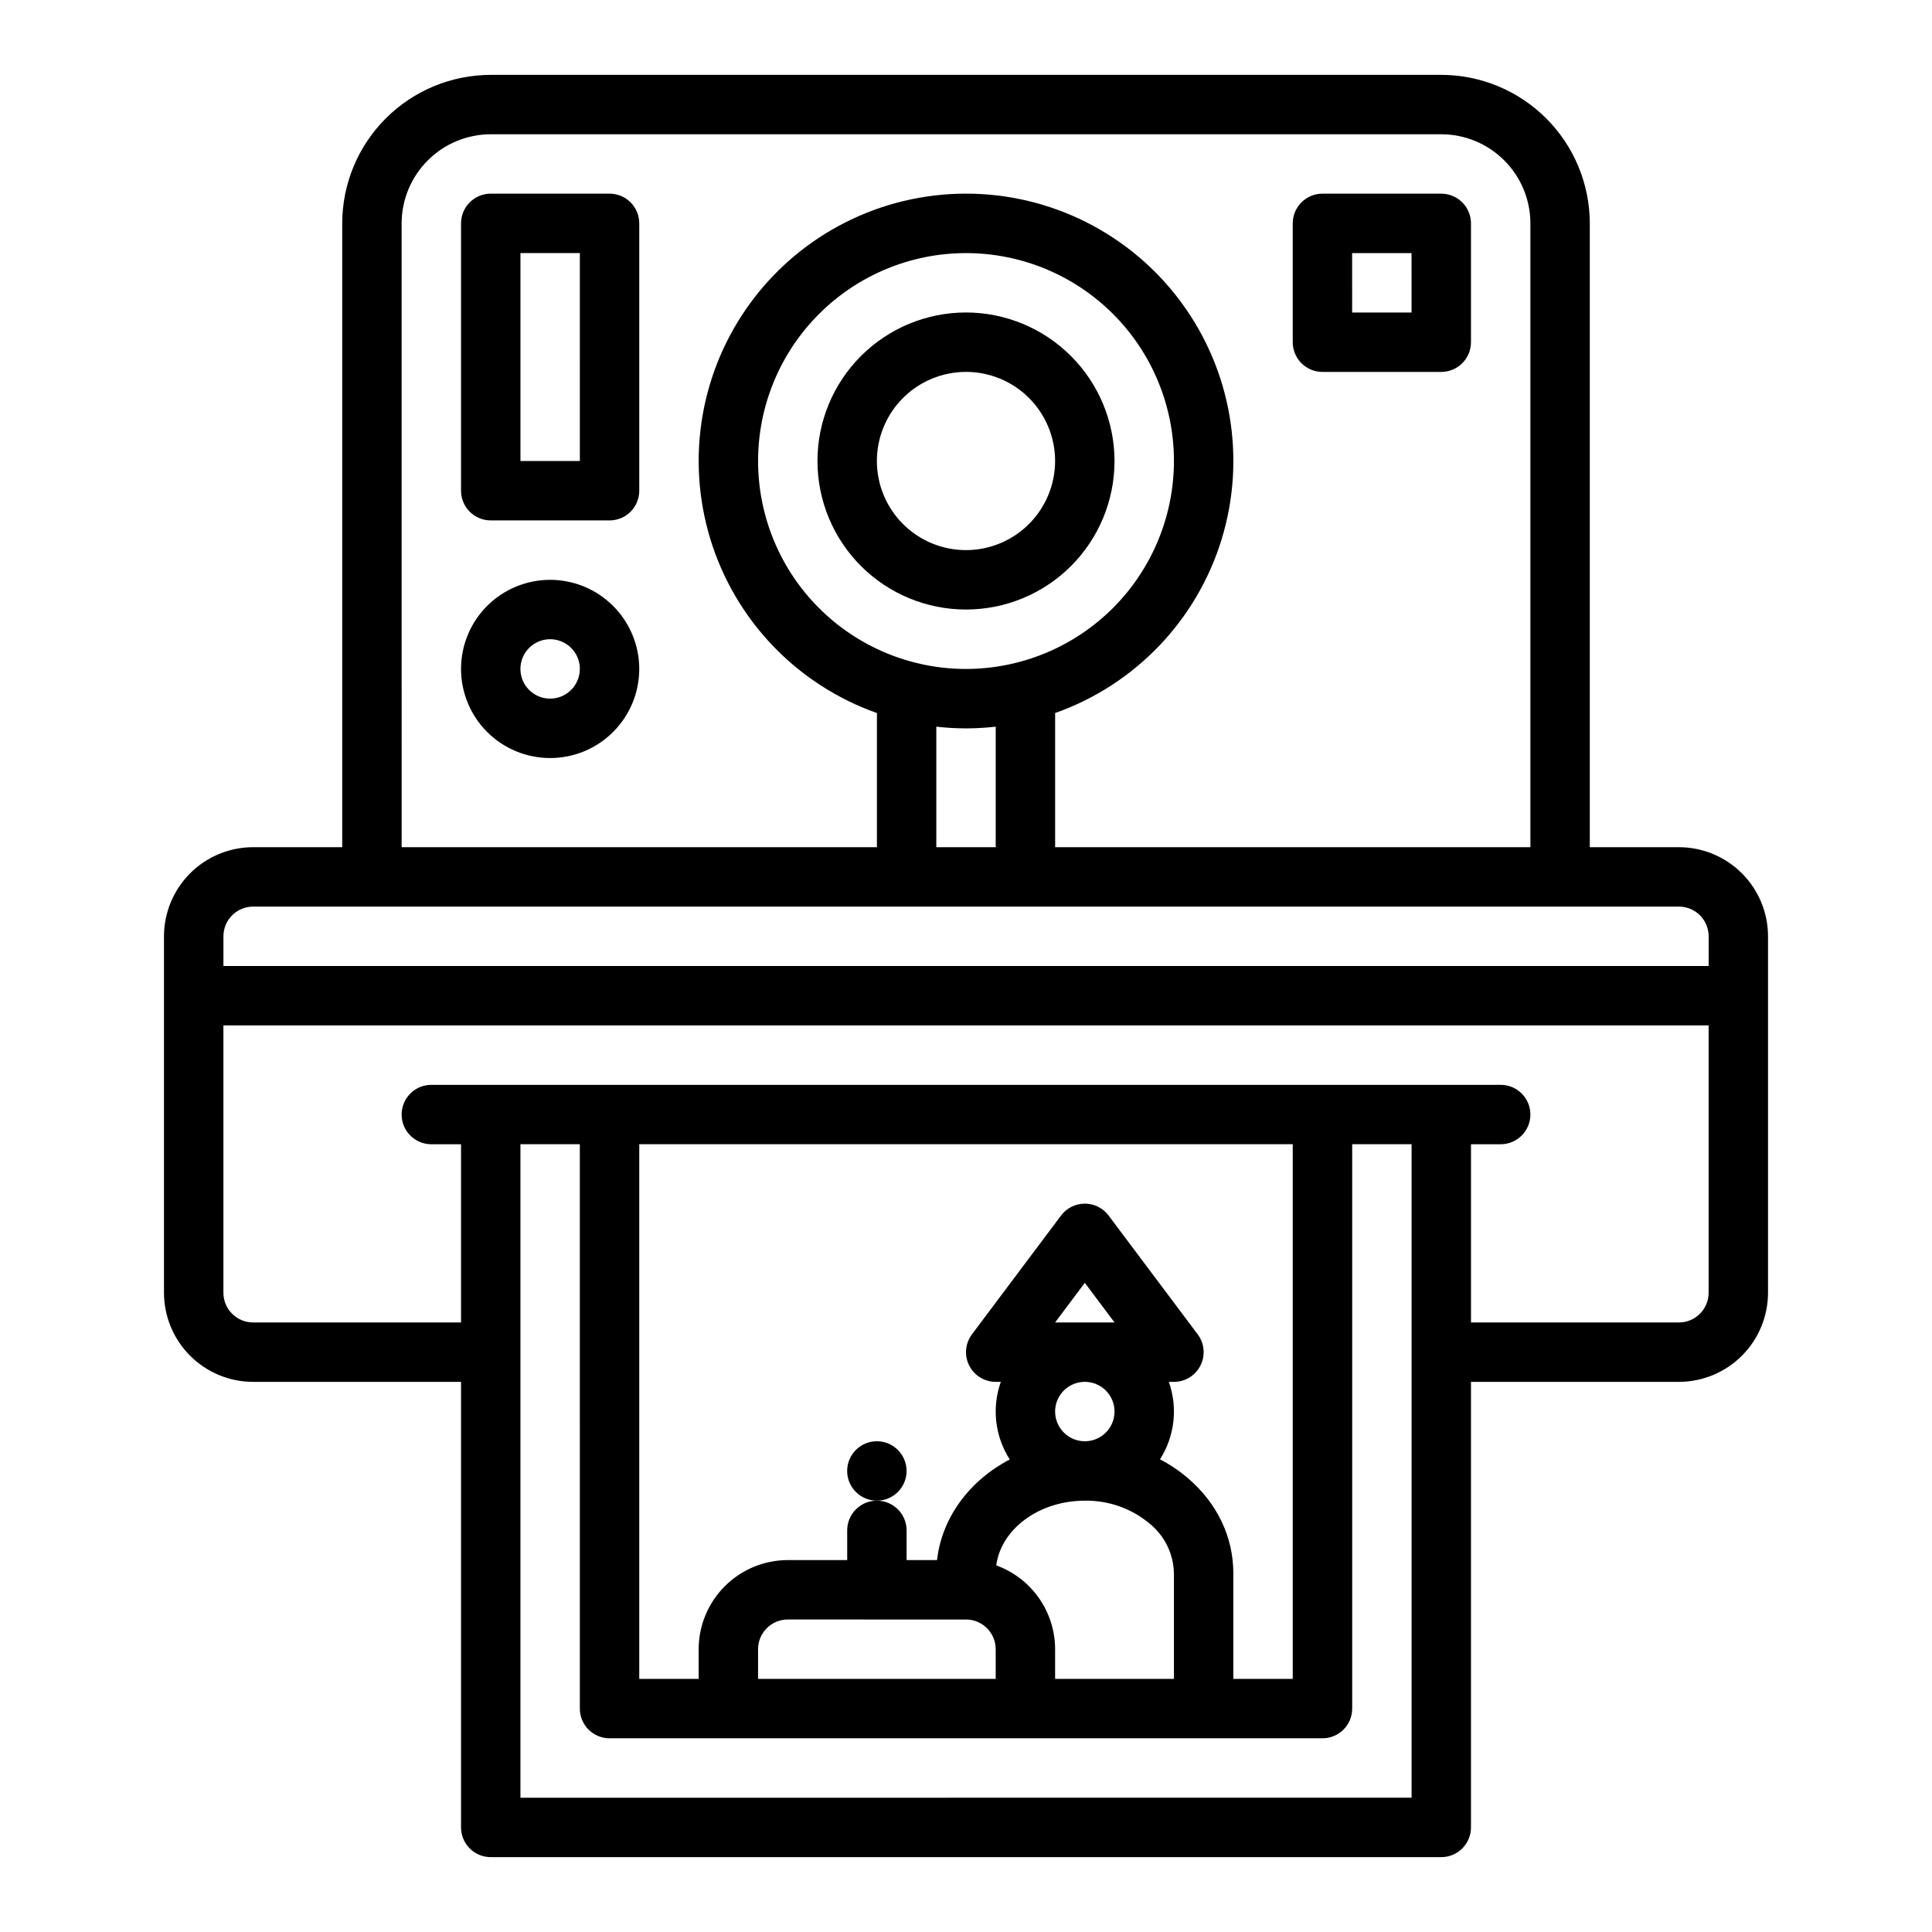 <?xml version="1.0" encoding="UTF-8"?>
<!-- Uploaded to: SVG Repo, www.svgrepo.com, Generator: SVG Repo Mixer Tools -->
<svg fill="#000000" width="800px" height="800px" version="1.1" viewBox="144 144 512 512" xmlns="http://www.w3.org/2000/svg">
 <g>
  <path d="m274.05 636.16h251.9c2.09 0 4.09-0.832 5.566-2.305 1.477-1.477 2.309-3.481 2.309-5.566v-118.08h55.105-0.004c6.262-0.008 12.266-2.496 16.691-6.926 4.43-4.426 6.918-10.43 6.926-16.691v-94.465c-0.008-6.258-2.496-12.262-6.926-16.691-4.426-4.426-10.43-6.918-16.691-6.922h-23.613v-165.31c-0.012-10.438-4.164-20.441-11.543-27.82-7.379-7.379-17.383-11.531-27.82-11.543h-251.9c-10.438 0.012-20.441 4.164-27.82 11.543-7.379 7.379-11.527 17.383-11.539 27.82v165.31h-23.617c-6.262 0.004-12.266 2.496-16.691 6.922-4.426 4.43-6.918 10.434-6.926 16.691v94.465c0.008 6.262 2.5 12.266 6.926 16.691 4.426 4.43 10.43 6.918 16.691 6.926h55.105v118.08c0 2.086 0.828 4.09 2.305 5.566 1.477 1.473 3.477 2.305 5.566 2.305zm7.871-15.742v-173.19h15.742l0.004 149.57c0 2.086 0.828 4.09 2.305 5.566 1.477 1.473 3.477 2.305 5.566 2.305h188.93c2.09 0 4.094-0.832 5.566-2.305 1.477-1.477 2.309-3.481 2.309-5.566v-149.57h15.742v173.18zm118.08-47.23v-0.004c4.344 0.004 7.867 3.527 7.871 7.871v7.871h-62.977v-7.871c0.004-4.344 3.527-7.867 7.871-7.871zm8.016-14.344c1.281-9.629 11.316-17.148 23.473-17.148 6.246-0.102 12.328 2.039 17.133 6.035 4.004 3.231 6.375 8.062 6.481 13.203v27.992h-31.488v-7.871c-0.004-4.856-1.504-9.594-4.297-13.566-2.789-3.977-6.738-6.992-11.305-8.648zm15.598-40.766c0-3.184 1.918-6.055 4.859-7.273s6.328-0.543 8.582 1.707c2.25 2.254 2.922 5.637 1.703 8.578s-4.086 4.859-7.269 4.859c-4.348-0.004-7.867-3.523-7.875-7.871zm0-23.617 7.871-10.496 7.875 10.496zm35.281 41.34c-2.293-1.969-4.805-3.672-7.484-5.066 3.898-6.113 4.762-13.691 2.34-20.527h1.352c2.984 0 5.707-1.684 7.043-4.352 1.332-2.668 1.043-5.859-0.746-8.242l-23.617-31.488h0.004c-1.488-1.984-3.82-3.148-6.297-3.148-2.481 0-4.812 1.164-6.301 3.148l-23.617 31.488h0.004c-1.789 2.383-2.078 5.574-0.746 8.242 1.336 2.668 4.062 4.352 7.043 4.352h1.355-0.004c-2.43 6.852-1.559 14.441 2.363 20.566-10.562 5.523-17.984 15.297-19.262 26.664h-8.07v-7.871c0-4.348-3.523-7.871-7.871-7.871-4.348 0-7.871 3.523-7.871 7.871v7.871h-15.746c-6.262 0.008-12.262 2.5-16.691 6.926-4.426 4.43-6.918 10.43-6.926 16.691v7.871h-15.742v-141.7h173.18v141.7h-15.742v-27.992c0-9.578-4.246-18.504-11.953-25.133zm-208.46-332.6c0.008-6.262 2.496-12.266 6.926-16.691 4.426-4.43 10.43-6.918 16.691-6.926h251.9c6.262 0.008 12.266 2.496 16.691 6.926 4.43 4.426 6.918 10.43 6.926 16.691v165.31h-125.95v-35.551c21.184-7.488 37.555-24.578 44.129-46.059 6.578-21.484 2.574-44.809-10.785-62.871s-34.492-28.715-56.957-28.715-43.602 10.652-56.961 28.715c-13.359 18.062-17.363 41.387-10.785 62.871 6.574 21.48 22.949 38.57 44.129 46.059v35.551h-125.95zm149.57 118.08c-14.617 0-28.633-5.805-38.965-16.141-10.336-10.332-16.141-24.348-16.141-38.961 0-14.617 5.805-28.633 16.141-38.965 10.332-10.336 24.348-16.141 38.965-16.141 14.613 0 28.629 5.805 38.965 16.141 10.332 10.332 16.137 24.348 16.137 38.965-0.016 14.609-5.828 28.613-16.156 38.945-10.332 10.328-24.336 16.141-38.945 16.156zm0 15.742v0.004c2.629-0.004 5.258-0.156 7.871-0.449v31.938h-15.746v-31.938c2.613 0.293 5.242 0.445 7.875 0.449zm-188.93 47.234h377.86c4.348 0.004 7.867 3.527 7.875 7.871v7.871l-393.6 0.004v-7.875c0.004-4.344 3.523-7.867 7.871-7.871zm0 110.21c-4.348-0.004-7.867-3.523-7.871-7.871v-70.848h393.6v70.848c-0.008 4.348-3.527 7.867-7.875 7.871h-55.102v-47.23h7.871c4.348 0 7.871-3.523 7.871-7.871s-3.523-7.871-7.871-7.871h-283.39c-4.348 0-7.871 3.523-7.871 7.871s3.523 7.871 7.871 7.871h7.871v47.23z"/>
  <path d="m289.79 297.66c-6.262 0-12.27 2.484-16.699 6.914-4.426 4.43-6.914 10.438-6.914 16.699 0 6.266 2.488 12.27 6.914 16.699 4.43 4.43 10.438 6.918 16.699 6.918 6.266 0 12.27-2.488 16.699-6.918 4.43-4.43 6.918-10.434 6.918-16.699-0.008-6.262-2.496-12.262-6.926-16.691-4.426-4.426-10.43-6.918-16.691-6.922zm0 31.488v-0.004c-3.184 0-6.055-1.918-7.273-4.859-1.215-2.941-0.543-6.324 1.707-8.578 2.254-2.25 5.637-2.926 8.578-1.707 2.945 1.219 4.863 4.09 4.863 7.273-0.008 4.348-3.527 7.867-7.875 7.871z"/>
  <path d="m305.54 195.32h-31.488c-4.348 0-7.871 3.527-7.871 7.875v70.848c0 2.086 0.828 4.09 2.305 5.566 1.477 1.477 3.477 2.305 5.566 2.305h31.488c2.086 0 4.09-0.828 5.566-2.305 1.477-1.477 2.305-3.481 2.305-5.566v-70.848c0-2.09-0.828-4.09-2.305-5.566-1.477-1.477-3.481-2.309-5.566-2.309zm-7.871 70.848-15.746 0.004v-55.105h15.742z"/>
  <path d="m494.46 242.56h31.488c2.09 0 4.09-0.828 5.566-2.305 1.477-1.477 2.309-3.481 2.309-5.566v-31.488c0-2.09-0.832-4.09-2.309-5.566-1.477-1.477-3.477-2.309-5.566-2.309h-31.488c-4.348 0-7.871 3.527-7.871 7.875v31.488c0 2.086 0.832 4.09 2.305 5.566 1.477 1.477 3.481 2.305 5.566 2.305zm7.871-31.488h15.742l0.004 15.742h-15.742z"/>
  <path d="m400 226.81c-10.441 0-20.453 4.148-27.832 11.531-7.383 7.379-11.531 17.391-11.531 27.832 0 10.438 4.148 20.449 11.531 27.832 7.379 7.379 17.391 11.527 27.832 11.527 10.438 0 20.449-4.148 27.832-11.527 7.379-7.383 11.527-17.395 11.527-27.832-0.012-10.438-4.164-20.441-11.543-27.82-7.379-7.379-17.383-11.531-27.816-11.543zm0 62.977c-6.266 0-12.273-2.488-16.699-6.914-4.43-4.43-6.918-10.438-6.918-16.699 0-6.266 2.488-12.273 6.918-16.699 4.426-4.43 10.434-6.918 16.699-6.918 6.262 0 12.27 2.488 16.699 6.918 4.426 4.426 6.914 10.434 6.914 16.699-0.008 6.258-2.496 12.262-6.922 16.688-4.43 4.43-10.434 6.918-16.691 6.926z"/>
  <path d="m384.25 533.82c0 4.348-3.523 7.871-7.871 7.871-4.348 0-7.871-3.523-7.871-7.871 0-4.348 3.523-7.875 7.871-7.875 4.348 0 7.871 3.527 7.871 7.875"/>
 </g>
</svg>